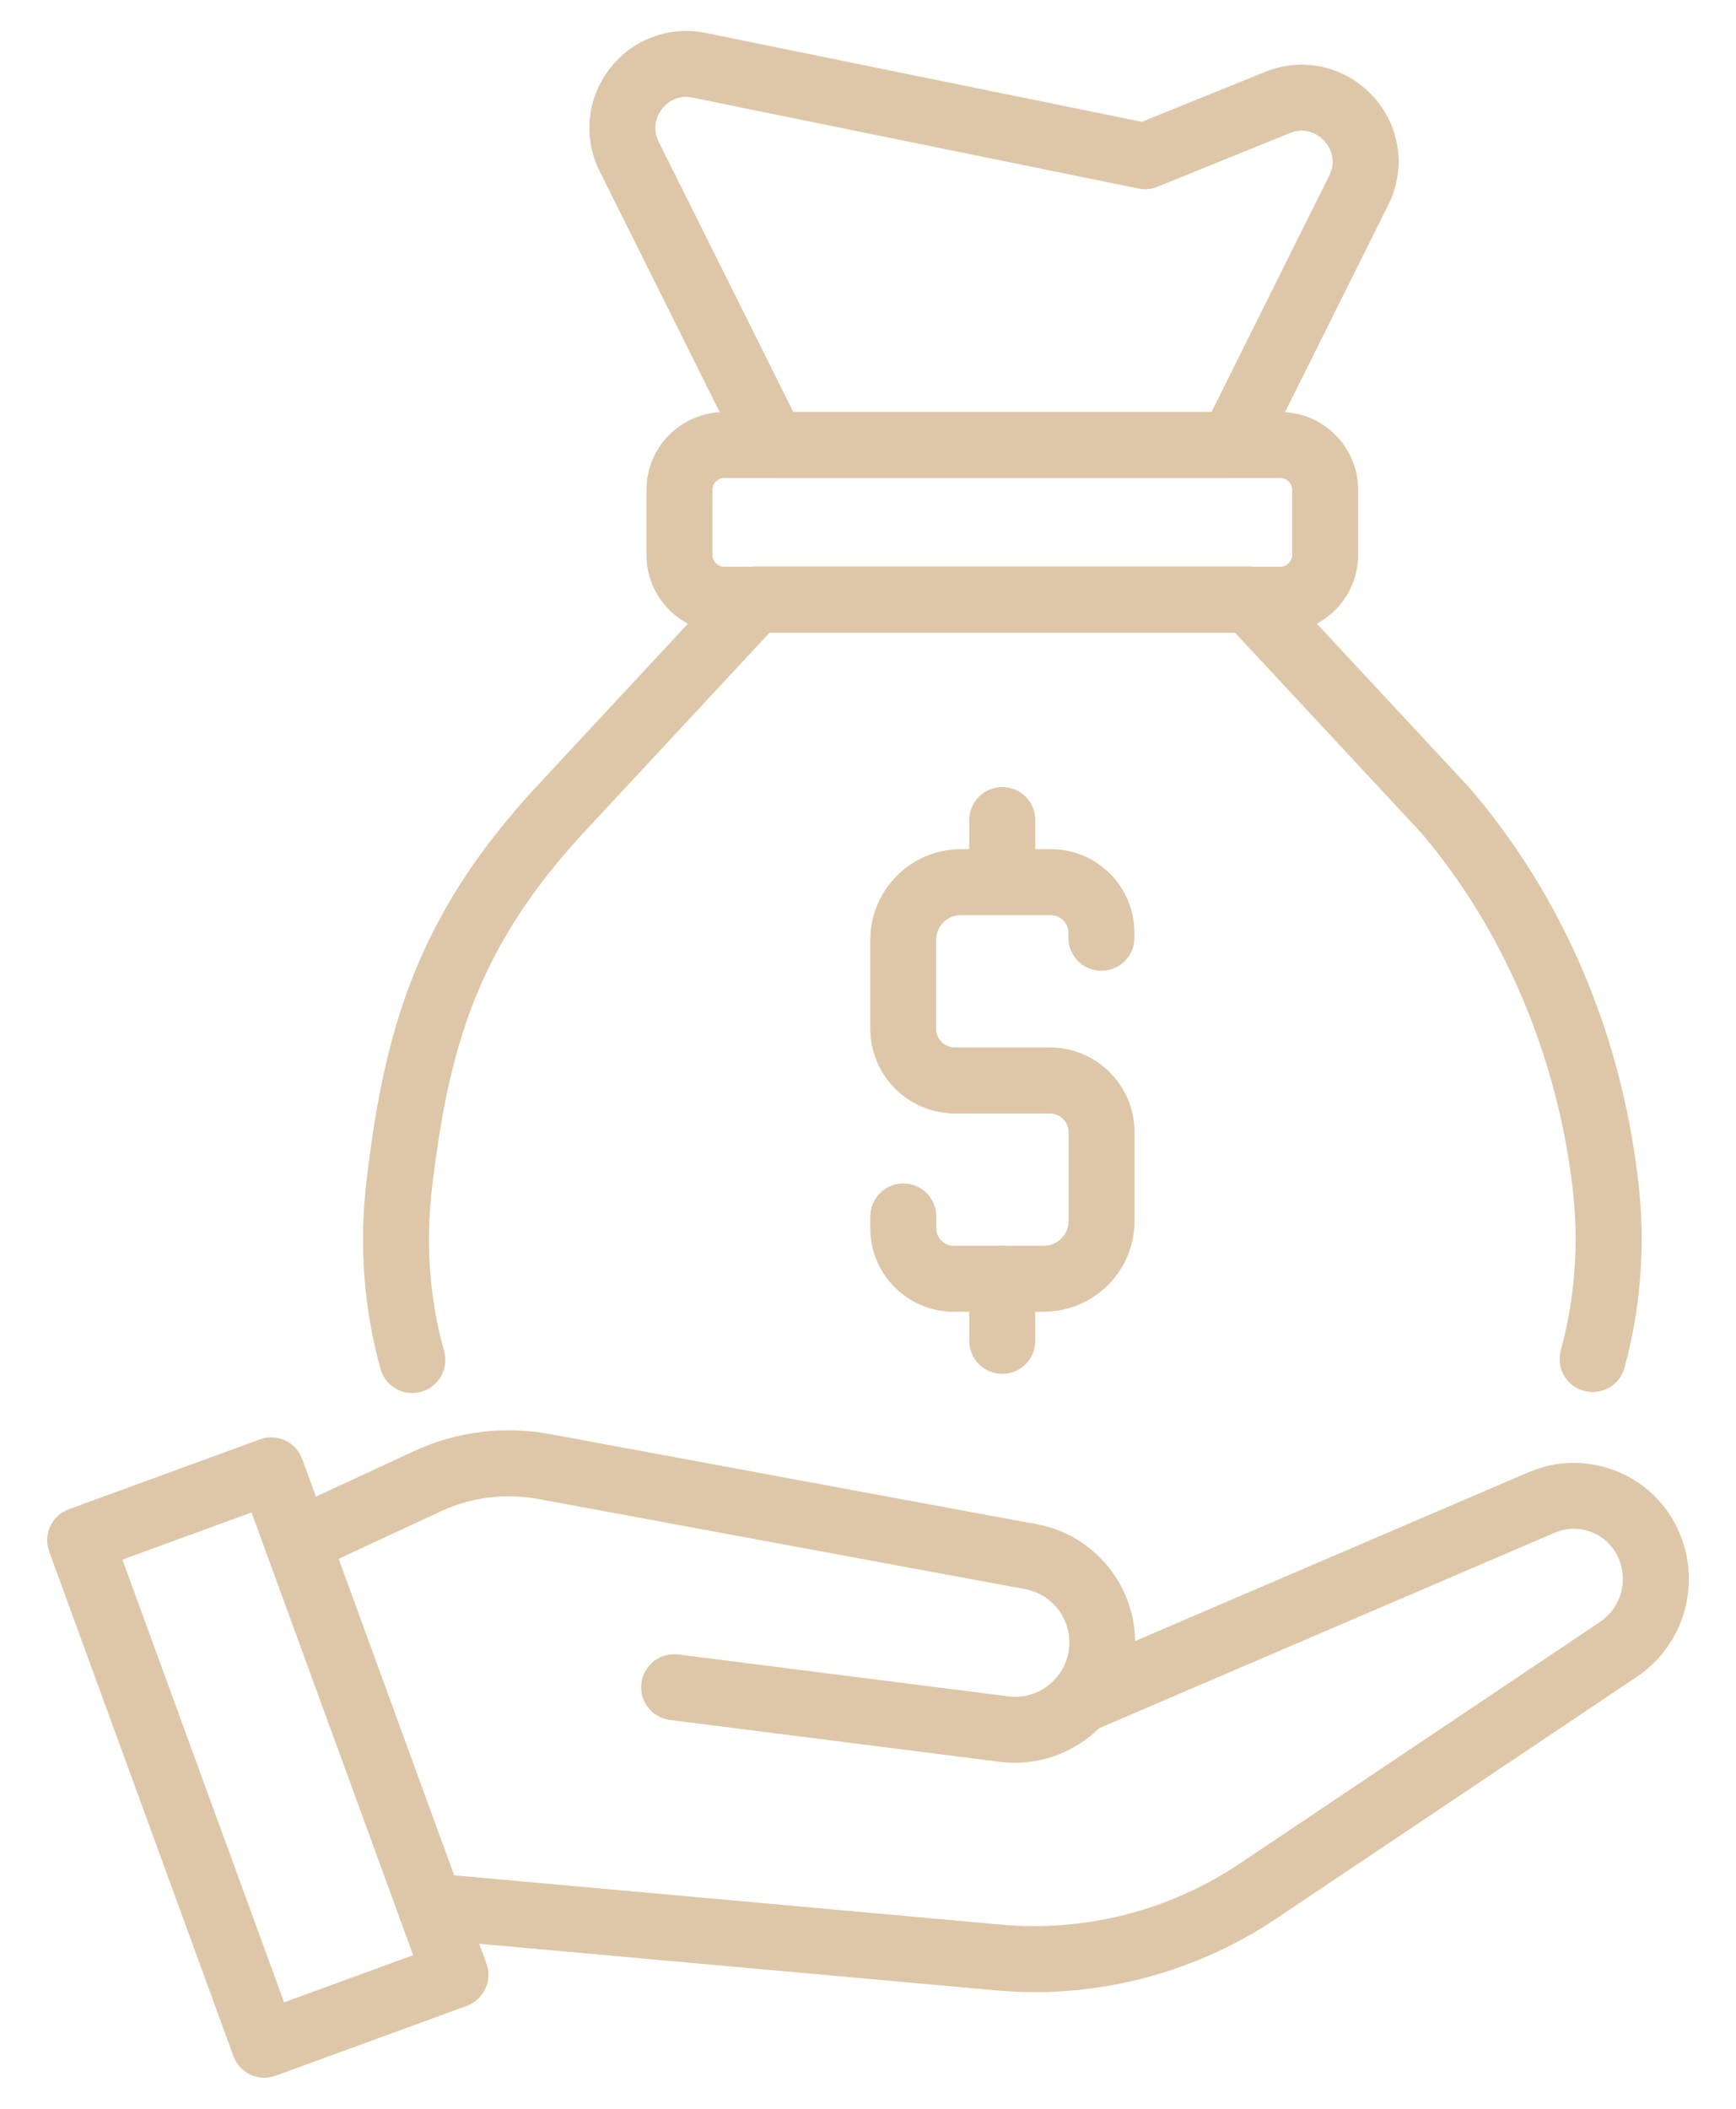 <svg width="28" height="34" viewBox="0 0 28 34" fill="none" xmlns="http://www.w3.org/2000/svg">
<path d="M16.932 17.952H15.402C14.648 17.952 14.037 17.339 14.037 16.586V15.154C14.037 14.347 14.692 13.691 15.499 13.691H16.951C17.694 13.691 18.297 14.295 18.297 15.037V15.119C18.297 15.413 18.059 15.652 17.764 15.652C17.469 15.652 17.232 15.414 17.232 15.119V15.037C17.232 14.882 17.105 14.755 16.95 14.755H15.497C15.278 14.755 15.099 14.934 15.099 15.154V16.586C15.099 16.754 15.235 16.888 15.4 16.888H16.93C17.223 16.888 17.463 17.126 17.463 17.421C17.463 17.716 17.225 17.954 16.93 17.954L16.932 17.952Z" fill="#DEC7A8"/>
<path d="M16.835 21.15H15.383C14.64 21.15 14.037 20.547 14.037 19.804V19.614C14.037 19.32 14.274 19.081 14.569 19.081C14.864 19.081 15.102 19.319 15.102 19.614V19.804C15.102 19.96 15.228 20.086 15.384 20.086H16.837C17.056 20.086 17.235 19.907 17.235 19.688V18.255C17.235 18.088 17.099 17.953 16.933 17.953H15.404C15.11 17.953 14.871 17.715 14.871 17.421C14.871 17.125 15.109 16.888 15.404 16.888H16.933C17.687 16.888 18.299 17.501 18.299 18.253V19.686C18.299 20.492 17.643 21.148 16.837 21.148L16.835 21.15Z" fill="#DEC7A8"/>
<path d="M16.166 14.755C15.872 14.755 15.633 14.517 15.633 14.222V13.222C15.633 12.929 15.87 12.69 16.166 12.69C16.461 12.69 16.698 12.927 16.698 13.222V14.222C16.698 14.516 16.461 14.755 16.166 14.755Z" fill="#DEC7A8"/>
<path d="M16.166 22.151C15.872 22.151 15.633 21.914 15.633 21.619V20.619C15.633 20.325 15.87 20.086 16.166 20.086C16.461 20.086 16.698 20.324 16.698 20.619V21.619C16.698 21.912 16.461 22.151 16.166 22.151Z" fill="#DEC7A8"/>
<path d="M6.65 22.461C6.417 22.461 6.203 22.307 6.137 22.071C5.865 21.086 5.789 20.063 5.912 19.03C6.201 16.581 6.737 14.765 8.619 12.719L11.794 9.304C11.894 9.196 12.037 9.134 12.184 9.134H20.15C20.297 9.134 20.438 9.194 20.54 9.304L23.714 12.716C25.209 14.466 26.141 16.643 26.422 19.029C26.543 20.055 26.469 21.073 26.202 22.052C26.125 22.335 25.832 22.502 25.548 22.425C25.264 22.348 25.097 22.055 25.174 21.771C25.405 20.924 25.469 20.043 25.364 19.153C25.112 17.009 24.243 14.975 22.919 13.424L19.917 10.198H12.415L9.399 13.44C7.706 15.28 7.239 16.868 6.968 19.153C6.863 20.048 6.927 20.935 7.163 21.786C7.242 22.07 7.075 22.363 6.791 22.44C6.744 22.453 6.696 22.46 6.65 22.46V22.461Z" fill="#DEC7A8"/>
<path d="M19.87 7.707H12.467C12.265 7.707 12.08 7.592 11.99 7.412L9.672 2.761C9.403 2.222 9.464 1.589 9.831 1.112C10.198 0.633 10.791 0.412 11.383 0.531L18.417 1.964L20.406 1.159C21.014 0.913 21.694 1.066 22.14 1.546C22.586 2.028 22.684 2.718 22.391 3.305L20.345 7.41C20.255 7.59 20.072 7.705 19.868 7.705L19.87 7.707ZM12.795 6.643H19.54L21.439 2.833C21.581 2.546 21.414 2.33 21.358 2.271C21.304 2.212 21.101 2.027 20.804 2.146L18.668 3.012C18.572 3.051 18.465 3.061 18.362 3.04L11.17 1.574C10.886 1.515 10.719 1.702 10.675 1.759C10.631 1.817 10.495 2.027 10.624 2.286L12.795 6.641V6.643Z" fill="#DEC7A8"/>
<path d="M20.653 10.201H11.679C10.989 10.201 10.427 9.639 10.427 8.948V7.896C10.427 7.206 10.989 6.644 11.679 6.644H20.653C21.343 6.644 21.905 7.206 21.905 7.896V8.948C21.905 9.639 21.343 10.201 20.653 10.201ZM11.679 7.707C11.576 7.707 11.491 7.793 11.491 7.896V8.948C11.491 9.052 11.576 9.137 11.679 9.137H20.653C20.756 9.137 20.841 9.052 20.841 8.948V7.896C20.841 7.793 20.756 7.707 20.653 7.707H11.679Z" fill="#DEC7A8"/>
<path d="M16.68 32.118C16.471 32.118 16.265 32.108 16.057 32.09L6.895 31.264C6.603 31.238 6.386 30.979 6.413 30.687C6.439 30.395 6.698 30.183 6.99 30.205L16.152 31.031C17.501 31.152 18.863 30.805 19.988 30.051L25.804 26.152C26.173 25.905 26.284 25.413 26.058 25.031C25.858 24.695 25.437 24.556 25.076 24.712L17.637 27.903C17.366 28.02 17.053 27.893 16.939 27.625C16.822 27.354 16.948 27.041 17.217 26.926L24.658 23.735C25.507 23.371 26.504 23.695 26.974 24.49C27.489 25.357 27.235 26.477 26.397 27.038L20.581 30.936C19.427 31.71 18.063 32.12 16.68 32.12V32.118Z" fill="#DEC7A8"/>
<path d="M16.373 28.422C16.293 28.422 16.211 28.417 16.127 28.406L10.806 27.731C10.514 27.693 10.308 27.427 10.345 27.136C10.383 26.844 10.65 26.637 10.94 26.675L16.262 27.35C16.494 27.38 16.724 27.317 16.907 27.173C17.093 27.031 17.211 26.824 17.24 26.591C17.299 26.131 16.988 25.704 16.53 25.621L8.68 24.168C8.145 24.07 7.603 24.139 7.111 24.367L5.019 25.339C4.754 25.463 4.436 25.347 4.313 25.081C4.188 24.814 4.305 24.498 4.57 24.375L6.662 23.403C7.355 23.08 8.119 22.983 8.872 23.122L16.722 24.575C17.732 24.762 18.422 25.708 18.293 26.726C18.168 27.704 17.332 28.421 16.37 28.421L16.373 28.422Z" fill="#DEC7A8"/>
<path d="M4.265 33.5C4.049 33.5 3.844 33.365 3.765 33.151L0.793 25.015C0.692 24.739 0.834 24.433 1.11 24.333L4.192 23.207C4.324 23.157 4.47 23.164 4.598 23.223C4.726 23.282 4.824 23.39 4.874 23.523L7.846 31.659C7.895 31.792 7.888 31.938 7.828 32.066C7.769 32.193 7.66 32.292 7.528 32.341L4.446 33.467C4.385 33.488 4.324 33.5 4.264 33.5H4.265ZM1.975 25.148L4.582 32.283L6.664 31.523L4.057 24.385L1.975 25.146V25.148Z" fill="#DEC7A8"/>
</svg>
